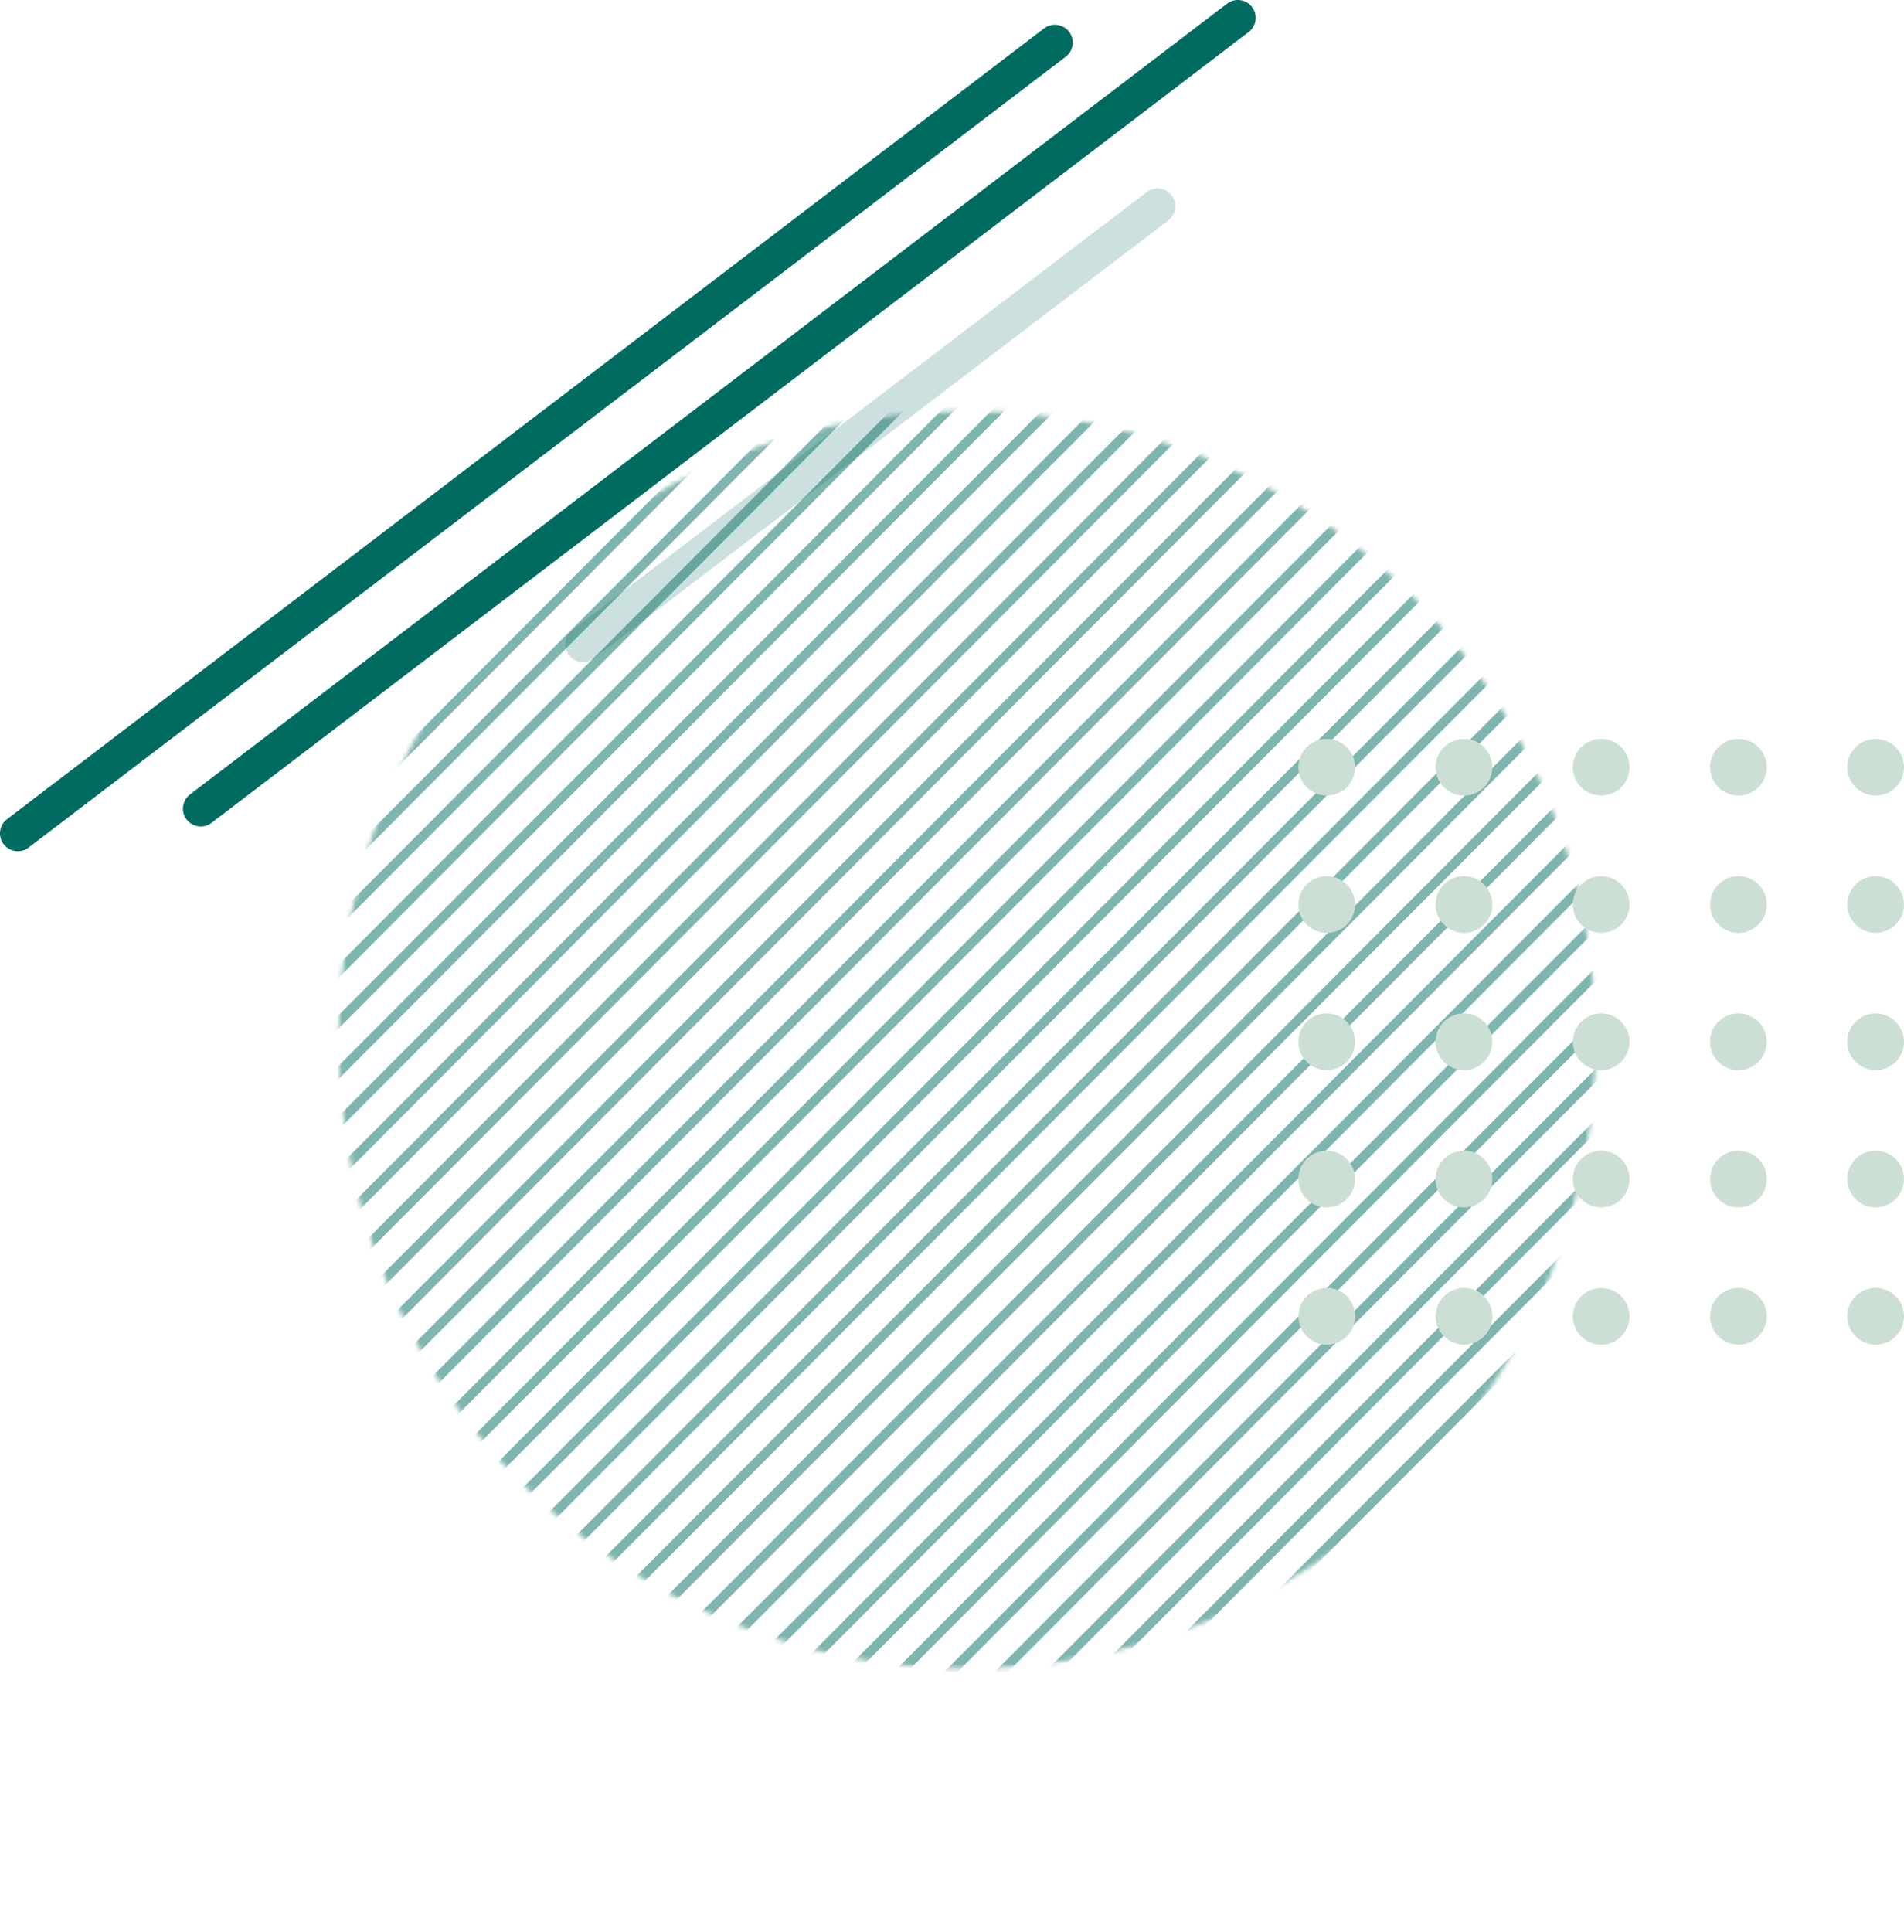 <svg width="415" height="421" viewBox="0 0 415 421" fill="none" xmlns="http://www.w3.org/2000/svg">
<g opacity="0.5">
<mask id="mask0_311_555" style="mask-type:luminance" maskUnits="userSpaceOnUse" x="73" y="89" width="275" height="275">
<path d="M307.674 323.437C361.172 269.939 361.172 183.202 307.674 129.704C254.176 76.206 167.439 76.206 113.941 129.704C60.443 183.202 60.443 269.939 113.941 323.437C167.439 376.935 254.176 376.935 307.674 323.437Z" fill="white"/>
</mask>
<g mask="url(#mask0_311_555)">
<path d="M369.982 -348.075L368.531 -349.523L-252.339 272.431L-250.888 273.879L369.982 -348.075Z" fill="#006B60"/>
<path d="M364.254 -353.776L-256.216 268.574L-257.666 267.124L362.794 -355.226" fill="#006B60"/>
<path d="M375.264 -342.776L-245.196 279.574L-246.656 278.124L373.814 -344.236" fill="#006B60"/>
<path d="M380.773 -337.286L-239.696 285.074L-241.146 283.614L379.323 -338.736" fill="#006B60"/>
<path d="M386.273 -331.786L-234.187 290.564L-235.637 289.114L384.823 -333.236" fill="#006B60"/>
<path d="M391.783 -326.286L-228.677 296.064L-230.137 294.614L390.333 -327.736" fill="#006B60"/>
<path d="M397.293 -320.796L-223.177 301.564L-224.627 300.114L395.843 -322.246" fill="#006B60"/>
<path d="M402.805 -315.296L-217.665 307.054L-219.115 305.604L401.345 -316.746" fill="#006B60"/>
<path d="M408.305 -309.796L-212.155 312.554L-213.615 311.104L406.855 -311.246" fill="#006B60"/>
<path d="M413.815 -304.296L-206.655 318.054L-208.105 316.604L412.365 -305.756" fill="#006B60"/>
<path d="M419.324 -298.806L-201.146 323.554L-202.596 322.094L417.864 -300.256" fill="#006B60"/>
<path d="M424.824 -293.306L-195.636 329.044L-197.096 327.594L423.374 -294.756" fill="#006B60"/>
<path d="M430.334 -287.806L-190.136 334.544L-191.586 333.094L428.884 -289.256" fill="#006B60"/>
<path d="M435.844 -282.316L-184.626 340.044L-186.076 338.594L434.384 -283.766" fill="#006B60"/>
<path d="M441.344 -276.816L-179.116 345.534L-180.576 344.084L439.894 -278.266" fill="#006B60"/>
<path d="M446.854 -271.316L-173.616 351.034L-175.066 349.584L445.404 -272.766" fill="#006B60"/>
<path d="M452.365 -265.816L-168.105 356.534L-169.555 355.084L450.905 -267.266" fill="#006B60"/>
<path d="M457.865 -260.326L-162.595 362.034L-164.055 360.584L456.415 -261.776" fill="#006B60"/>
<path d="M463.373 -254.826L-157.097 367.524L-158.547 366.074L461.923 -256.276" fill="#006B60"/>
<path d="M468.885 -249.326L-151.585 373.024L-153.035 371.574L467.425 -250.776" fill="#006B60"/>
<path d="M474.385 -243.836L-146.075 378.524L-147.535 377.074L472.935 -245.286" fill="#006B60"/>
<path d="M479.893 -238.336L-140.577 384.024L-142.027 382.564L478.443 -239.786" fill="#006B60"/>
<path d="M485.404 -232.836L-135.066 389.514L-136.516 388.064L483.944 -234.286" fill="#006B60"/>
<path d="M490.904 -227.336L-129.556 395.014L-131.016 393.564L489.454 -228.786" fill="#006B60"/>
<path d="M496.414 -221.846L-124.056 400.514L-125.506 399.064L494.964 -223.296" fill="#006B60"/>
<path d="M501.924 -216.346L-118.546 406.004L-119.996 404.554L500.464 -217.796" fill="#006B60"/>
<path d="M507.424 -210.846L-113.036 411.504L-114.486 410.054L505.974 -212.296" fill="#006B60"/>
<path d="M512.934 -205.346L-107.526 417.004L-108.986 415.554L511.484 -206.806" fill="#006B60"/>
<path d="M518.443 -199.856L-102.027 422.504L-103.477 421.044L516.983 -201.306" fill="#006B60"/>
<path d="M523.943 -194.356L-96.517 427.994L-97.967 426.544L522.493 -195.806" fill="#006B60"/>
<path d="M529.453 -188.856L-91.007 433.494L-92.467 432.044L528.003 -190.306" fill="#006B60"/>
<path d="M534.965 -183.366L-85.505 438.994L-86.955 437.544L533.505 -184.816" fill="#006B60"/>
<path d="M540.465 -177.866L-79.995 444.484L-81.445 443.034L539.015 -179.316" fill="#006B60"/>
<path d="M545.975 -172.366L-74.485 449.984L-75.945 448.534L544.525 -173.816" fill="#006B60"/>
<path d="M551.484 -166.866L-68.986 455.484L-70.436 454.034L550.024 -168.316" fill="#006B60"/>
<path d="M556.984 -161.376L-63.476 460.984L-64.926 459.534L555.534 -162.826" fill="#006B60"/>
<path d="M562.494 -155.876L-57.966 466.474L-59.426 465.024L561.044 -157.326" fill="#006B60"/>
<path d="M568.004 -150.376L-52.466 471.974L-53.916 470.524L566.544 -151.826" fill="#006B60"/>
<path d="M573.504 -144.886L-46.956 477.474L-48.406 476.024L572.054 -146.336" fill="#006B60"/>
<path d="M579.014 -139.386L-41.446 482.964L-42.906 481.514L577.564 -140.836" fill="#006B60"/>
<path d="M584.523 -133.886L-35.947 488.464L-37.397 487.014L583.063 -135.336" fill="#006B60"/>
<path d="M590.023 -128.386L-30.437 493.964L-31.887 492.514L588.573 -129.836" fill="#006B60"/>
<path d="M595.533 -122.896L-24.927 499.464L-26.387 498.014L594.083 -124.346" fill="#006B60"/>
<path d="M601.043 -117.396L-19.427 504.954L-20.877 503.504L599.583 -118.846" fill="#006B60"/>
<path d="M606.545 -111.896L-13.915 510.454L-15.365 509.004L605.095 -113.346" fill="#006B60"/>
<path d="M612.055 -106.406L-8.405 515.954L-9.865 514.504L610.605 -107.856" fill="#006B60"/>
<path d="M617.565 -100.906L-2.905 521.454L-4.355 519.994L616.105 -102.356" fill="#006B60"/>
<path d="M623.064 -95.406L2.604 526.944L1.154 525.494L621.614 -96.856" fill="#006B60"/>
<path d="M628.574 -89.906L8.114 532.444L6.654 530.994L627.124 -91.356" fill="#006B60"/>
<path d="M634.084 -84.416L13.614 537.944L12.164 536.494L632.624 -85.866" fill="#006B60"/>
<path d="M639.584 -78.916L19.124 543.434L17.674 541.984L638.134 -80.366" fill="#006B60"/>
<path d="M645.094 -73.416L24.634 548.934L23.174 547.484L643.644 -74.866" fill="#006B60"/>
<path d="M650.604 -67.916L30.134 554.434L28.684 552.984L649.154 -69.376" fill="#006B60"/>
<path d="M656.105 -62.426L35.645 559.934L34.195 558.484L654.655 -63.876" fill="#006B60"/>
<path d="M661.615 -56.926L41.155 565.424L39.695 563.974L660.165 -58.376" fill="#006B60"/>
<path d="M667.123 -51.426L46.653 570.924L45.203 569.474L665.673 -52.876" fill="#006B60"/>
<path d="M672.635 -45.936L52.165 576.424L50.715 574.974L671.175 -47.386" fill="#006B60"/>
<path d="M678.135 -40.436L57.675 581.914L56.215 580.464L676.685 -41.886" fill="#006B60"/>
<path d="M683.643 -34.936L63.173 587.414L61.723 585.964L682.193 -36.386" fill="#006B60"/>
<path d="M689.154 -29.436L68.684 592.914L67.234 591.464L687.694 -30.886" fill="#006B60"/>
<path d="M694.654 -23.946L74.194 598.414L72.734 596.964L693.204 -25.396" fill="#006B60"/>
<path d="M700.164 -18.446L79.694 603.904L78.244 602.454L698.714 -19.896" fill="#006B60"/>
<path d="M705.674 -12.946L85.204 609.404L83.754 607.954L704.214 -14.396" fill="#006B60"/>
<path d="M711.174 -7.456L90.714 614.904L89.254 613.454L709.724 -8.906" fill="#006B60"/>
<path d="M716.684 -1.956L96.214 620.394L94.764 618.944L715.234 -3.406" fill="#006B60"/>
<path d="M722.193 3.544L101.723 625.894L100.273 624.444L720.733 2.094" fill="#006B60"/>
<path d="M727.693 9.044L107.233 631.394L105.773 629.944L726.243 7.594" fill="#006B60"/>
<path d="M733.203 14.534L112.733 636.894L111.283 635.444L731.753 13.084" fill="#006B60"/>
<path d="M738.715 20.034L118.245 642.384L116.795 640.934L737.255 18.584" fill="#006B60"/>
<path d="M744.215 25.534L123.755 647.884L122.295 646.434L742.765 24.084" fill="#006B60"/>
<path d="M749.725 31.034L129.255 653.384L127.805 651.934L748.275 29.574" fill="#006B60"/>
<path d="M755.234 36.524L134.764 658.884L133.314 657.424L753.774 35.074" fill="#006B60"/>
<path d="M760.734 42.024L140.274 664.374L138.814 662.924L759.284 40.574" fill="#006B60"/>
<path d="M766.244 47.524L145.774 669.874L144.324 668.424L764.794 46.074" fill="#006B60"/>
<path d="M771.754 53.014L151.284 675.374L149.834 673.924L770.294 51.564" fill="#006B60"/>
<path d="M777.254 58.514L156.794 680.864L155.344 679.414L775.804 57.064" fill="#006B60"/>
<path d="M782.764 64.014L162.294 686.364L160.844 684.914L781.314 62.564" fill="#006B60"/>
<path d="M788.273 69.514L167.804 691.864L166.354 690.414L786.813 68.064" fill="#006B60"/>
<path d="M793.773 75.004L173.313 697.364L171.863 695.914L792.323 73.554" fill="#006B60"/>
<path d="M799.283 80.504L178.823 702.854L177.363 701.404L797.833 79.054" fill="#006B60"/>
<path d="M804.793 86.004L184.323 708.354L182.873 706.904L803.333 84.554" fill="#006B60"/>
<path d="M810.295 91.494L189.835 713.854L188.385 712.404L808.845 90.044" fill="#006B60"/>
<path d="M815.805 96.994L195.345 719.344L193.885 717.894L814.355 95.544" fill="#006B60"/>
<path d="M821.315 102.494L200.845 724.844L199.395 723.394L819.855 101.044" fill="#006B60"/>
<path d="M826.814 107.994L206.354 730.344L204.904 728.894L825.364 106.544" fill="#006B60"/>
</g>
</g>
<path d="M0.795 183.954C-0.505 182.244 -0.175 179.804 1.525 178.504L227.575 6.184C229.285 4.884 231.715 5.214 233.025 6.924C234.325 8.624 233.995 11.064 232.285 12.364L6.235 184.684C4.535 185.984 2.095 185.654 0.795 183.954Z" fill="#006B60"/>
<path d="M40.674 178.564C39.374 176.854 39.704 174.414 41.404 173.114L267.454 0.794C269.164 -0.506 271.594 -0.176 272.904 1.534C274.204 3.234 273.874 5.674 272.164 6.974L46.114 179.294C44.414 180.594 41.974 180.264 40.674 178.564Z" fill="#006B60"/>
<path opacity="0.2" d="M124.025 142.734C122.725 141.024 123.055 138.594 124.755 137.284L249.935 41.854C251.645 40.554 254.075 40.884 255.375 42.594C256.675 44.294 256.345 46.734 254.645 48.034L129.465 143.464C127.755 144.764 125.325 144.434 124.025 142.734Z" fill="#006B60"/>
<g clip-path="url(#clip0_311_555)">
<path d="M289.18 173.36C292.593 173.36 295.36 170.593 295.36 167.18C295.36 163.767 292.593 161 289.18 161C285.767 161 283 163.767 283 167.18C283 170.593 285.767 173.36 289.18 173.36Z" fill="#CCDFD5"/>
<path d="M319.09 173.36C322.503 173.36 325.27 170.593 325.27 167.18C325.27 163.767 322.503 161 319.09 161C315.677 161 312.91 163.767 312.91 167.18C312.91 170.593 315.677 173.36 319.09 173.36Z" fill="#CCDFD5"/>
<path d="M349 173.36C352.413 173.36 355.18 170.593 355.18 167.18C355.18 163.767 352.413 161 349 161C345.587 161 342.82 163.767 342.82 167.18C342.82 170.593 345.587 173.36 349 173.36Z" fill="#CCDFD5"/>
<path d="M378.91 173.36C382.323 173.36 385.09 170.593 385.09 167.18C385.09 163.767 382.323 161 378.91 161C375.497 161 372.73 163.767 372.73 167.18C372.73 170.593 375.497 173.36 378.91 173.36Z" fill="#CCDFD5"/>
<path d="M415 167.18C415 170.593 412.234 173.36 408.821 173.36C405.407 173.36 402.641 170.593 402.641 167.18C402.641 163.767 405.407 161 408.821 161C412.234 161 415 163.767 415 167.18Z" fill="#CCDFD5"/>
<path d="M289.18 203.27C292.593 203.27 295.36 200.503 295.36 197.09C295.36 193.677 292.593 190.91 289.18 190.91C285.767 190.91 283 193.677 283 197.09C283 200.503 285.767 203.27 289.18 203.27Z" fill="#CCDFD5"/>
<path d="M319.09 203.27C322.503 203.27 325.27 200.503 325.27 197.09C325.27 193.677 322.503 190.91 319.09 190.91C315.677 190.91 312.91 193.677 312.91 197.09C312.91 200.503 315.677 203.27 319.09 203.27Z" fill="#CCDFD5"/>
<path d="M349 203.27C352.413 203.27 355.18 200.503 355.18 197.09C355.18 193.677 352.413 190.91 349 190.91C345.587 190.91 342.82 193.677 342.82 197.09C342.82 200.503 345.587 203.27 349 203.27Z" fill="#CCDFD5"/>
<path d="M378.91 203.27C382.323 203.27 385.09 200.503 385.09 197.09C385.09 193.677 382.323 190.91 378.91 190.91C375.497 190.91 372.73 193.677 372.73 197.09C372.73 200.503 375.497 203.27 378.91 203.27Z" fill="#CCDFD5"/>
<path d="M415 197.09C415 200.503 412.234 203.27 408.821 203.27C405.407 203.27 402.641 200.503 402.641 197.09C402.641 193.677 405.407 190.91 408.821 190.91C412.234 190.91 415 193.677 415 197.09Z" fill="#CCDFD5"/>
<path d="M289.18 233.18C292.593 233.18 295.36 230.413 295.36 227C295.36 223.587 292.593 220.82 289.18 220.82C285.767 220.82 283 223.587 283 227C283 230.413 285.767 233.18 289.18 233.18Z" fill="#CCDFD5"/>
<path d="M319.09 233.18C322.503 233.18 325.27 230.413 325.27 227C325.27 223.587 322.503 220.82 319.09 220.82C315.677 220.82 312.91 223.587 312.91 227C312.91 230.413 315.677 233.18 319.09 233.18Z" fill="#CCDFD5"/>
<path d="M349 233.18C352.413 233.18 355.18 230.413 355.18 227C355.18 223.587 352.413 220.82 349 220.82C345.587 220.82 342.82 223.587 342.82 227C342.82 230.413 345.587 233.18 349 233.18Z" fill="#CCDFD5"/>
<path d="M378.91 233.18C382.323 233.18 385.09 230.413 385.09 227C385.09 223.587 382.323 220.82 378.91 220.82C375.497 220.82 372.73 223.587 372.73 227C372.73 230.413 375.497 233.18 378.91 233.18Z" fill="#CCDFD5"/>
<path d="M415 227C415 230.413 412.234 233.18 408.821 233.18C405.407 233.18 402.641 230.413 402.641 227C402.641 223.587 405.407 220.82 408.821 220.82C412.234 220.82 415 223.587 415 227Z" fill="#CCDFD5"/>
<path d="M289.18 263.09C292.593 263.09 295.36 260.323 295.36 256.91C295.36 253.497 292.593 250.73 289.18 250.73C285.767 250.73 283 253.497 283 256.91C283 260.323 285.767 263.09 289.18 263.09Z" fill="#CCDFD5"/>
<path d="M319.09 263.09C322.503 263.09 325.27 260.323 325.27 256.91C325.27 253.497 322.503 250.73 319.09 250.73C315.677 250.73 312.91 253.497 312.91 256.91C312.91 260.323 315.677 263.09 319.09 263.09Z" fill="#CCDFD5"/>
<path d="M349 263.09C352.413 263.09 355.18 260.323 355.18 256.91C355.18 253.497 352.413 250.73 349 250.73C345.587 250.73 342.82 253.497 342.82 256.91C342.82 260.323 345.587 263.09 349 263.09Z" fill="#CCDFD5"/>
<path d="M378.91 263.09C382.323 263.09 385.09 260.323 385.09 256.91C385.09 253.497 382.323 250.73 378.91 250.73C375.497 250.73 372.73 253.497 372.73 256.91C372.73 260.323 375.497 263.09 378.91 263.09Z" fill="#CCDFD5"/>
<path d="M415 256.91C415 260.323 412.234 263.09 408.821 263.09C405.407 263.09 402.641 260.323 402.641 256.91C402.641 253.497 405.407 250.73 408.821 250.73C412.234 250.73 415 253.497 415 256.91Z" fill="#CCDFD5"/>
<path d="M295.379 286.82C295.379 290.233 292.613 293 289.199 293C285.786 293 283.02 290.233 283.02 286.82C283.02 283.407 285.786 280.64 289.199 280.64C292.613 280.64 295.379 283.407 295.379 286.82Z" fill="#CCDFD5"/>
<path d="M325.29 286.82C325.29 290.233 322.523 293 319.11 293C315.697 293 312.93 290.233 312.93 286.82C312.93 283.407 315.697 280.64 319.11 280.64C322.523 280.64 325.29 283.407 325.29 286.82Z" fill="#CCDFD5"/>
<path d="M355.18 286.82C355.18 290.233 352.413 293 349 293C345.587 293 342.82 290.233 342.82 286.82C342.82 283.407 345.587 280.64 349 280.64C352.413 280.64 355.18 283.407 355.18 286.82Z" fill="#CCDFD5"/>
<path d="M385.09 286.82C385.09 290.233 382.323 293 378.91 293C375.497 293 372.73 290.233 372.73 286.82C372.73 283.407 375.497 280.64 378.91 280.64C382.323 280.64 385.09 283.407 385.09 286.82Z" fill="#CCDFD5"/>
<path d="M415 286.82C415 290.233 412.234 293 408.821 293C405.407 293 402.641 290.233 402.641 286.82C402.641 283.407 405.407 280.64 408.821 280.64C412.234 280.64 415 283.407 415 286.82Z" fill="#CCDFD5"/>
</g>
<defs>
<clipPath id="clip0_311_555">
<rect width="132" height="132" fill="white" transform="translate(283 161)"/>
</clipPath>
</defs>
</svg>
